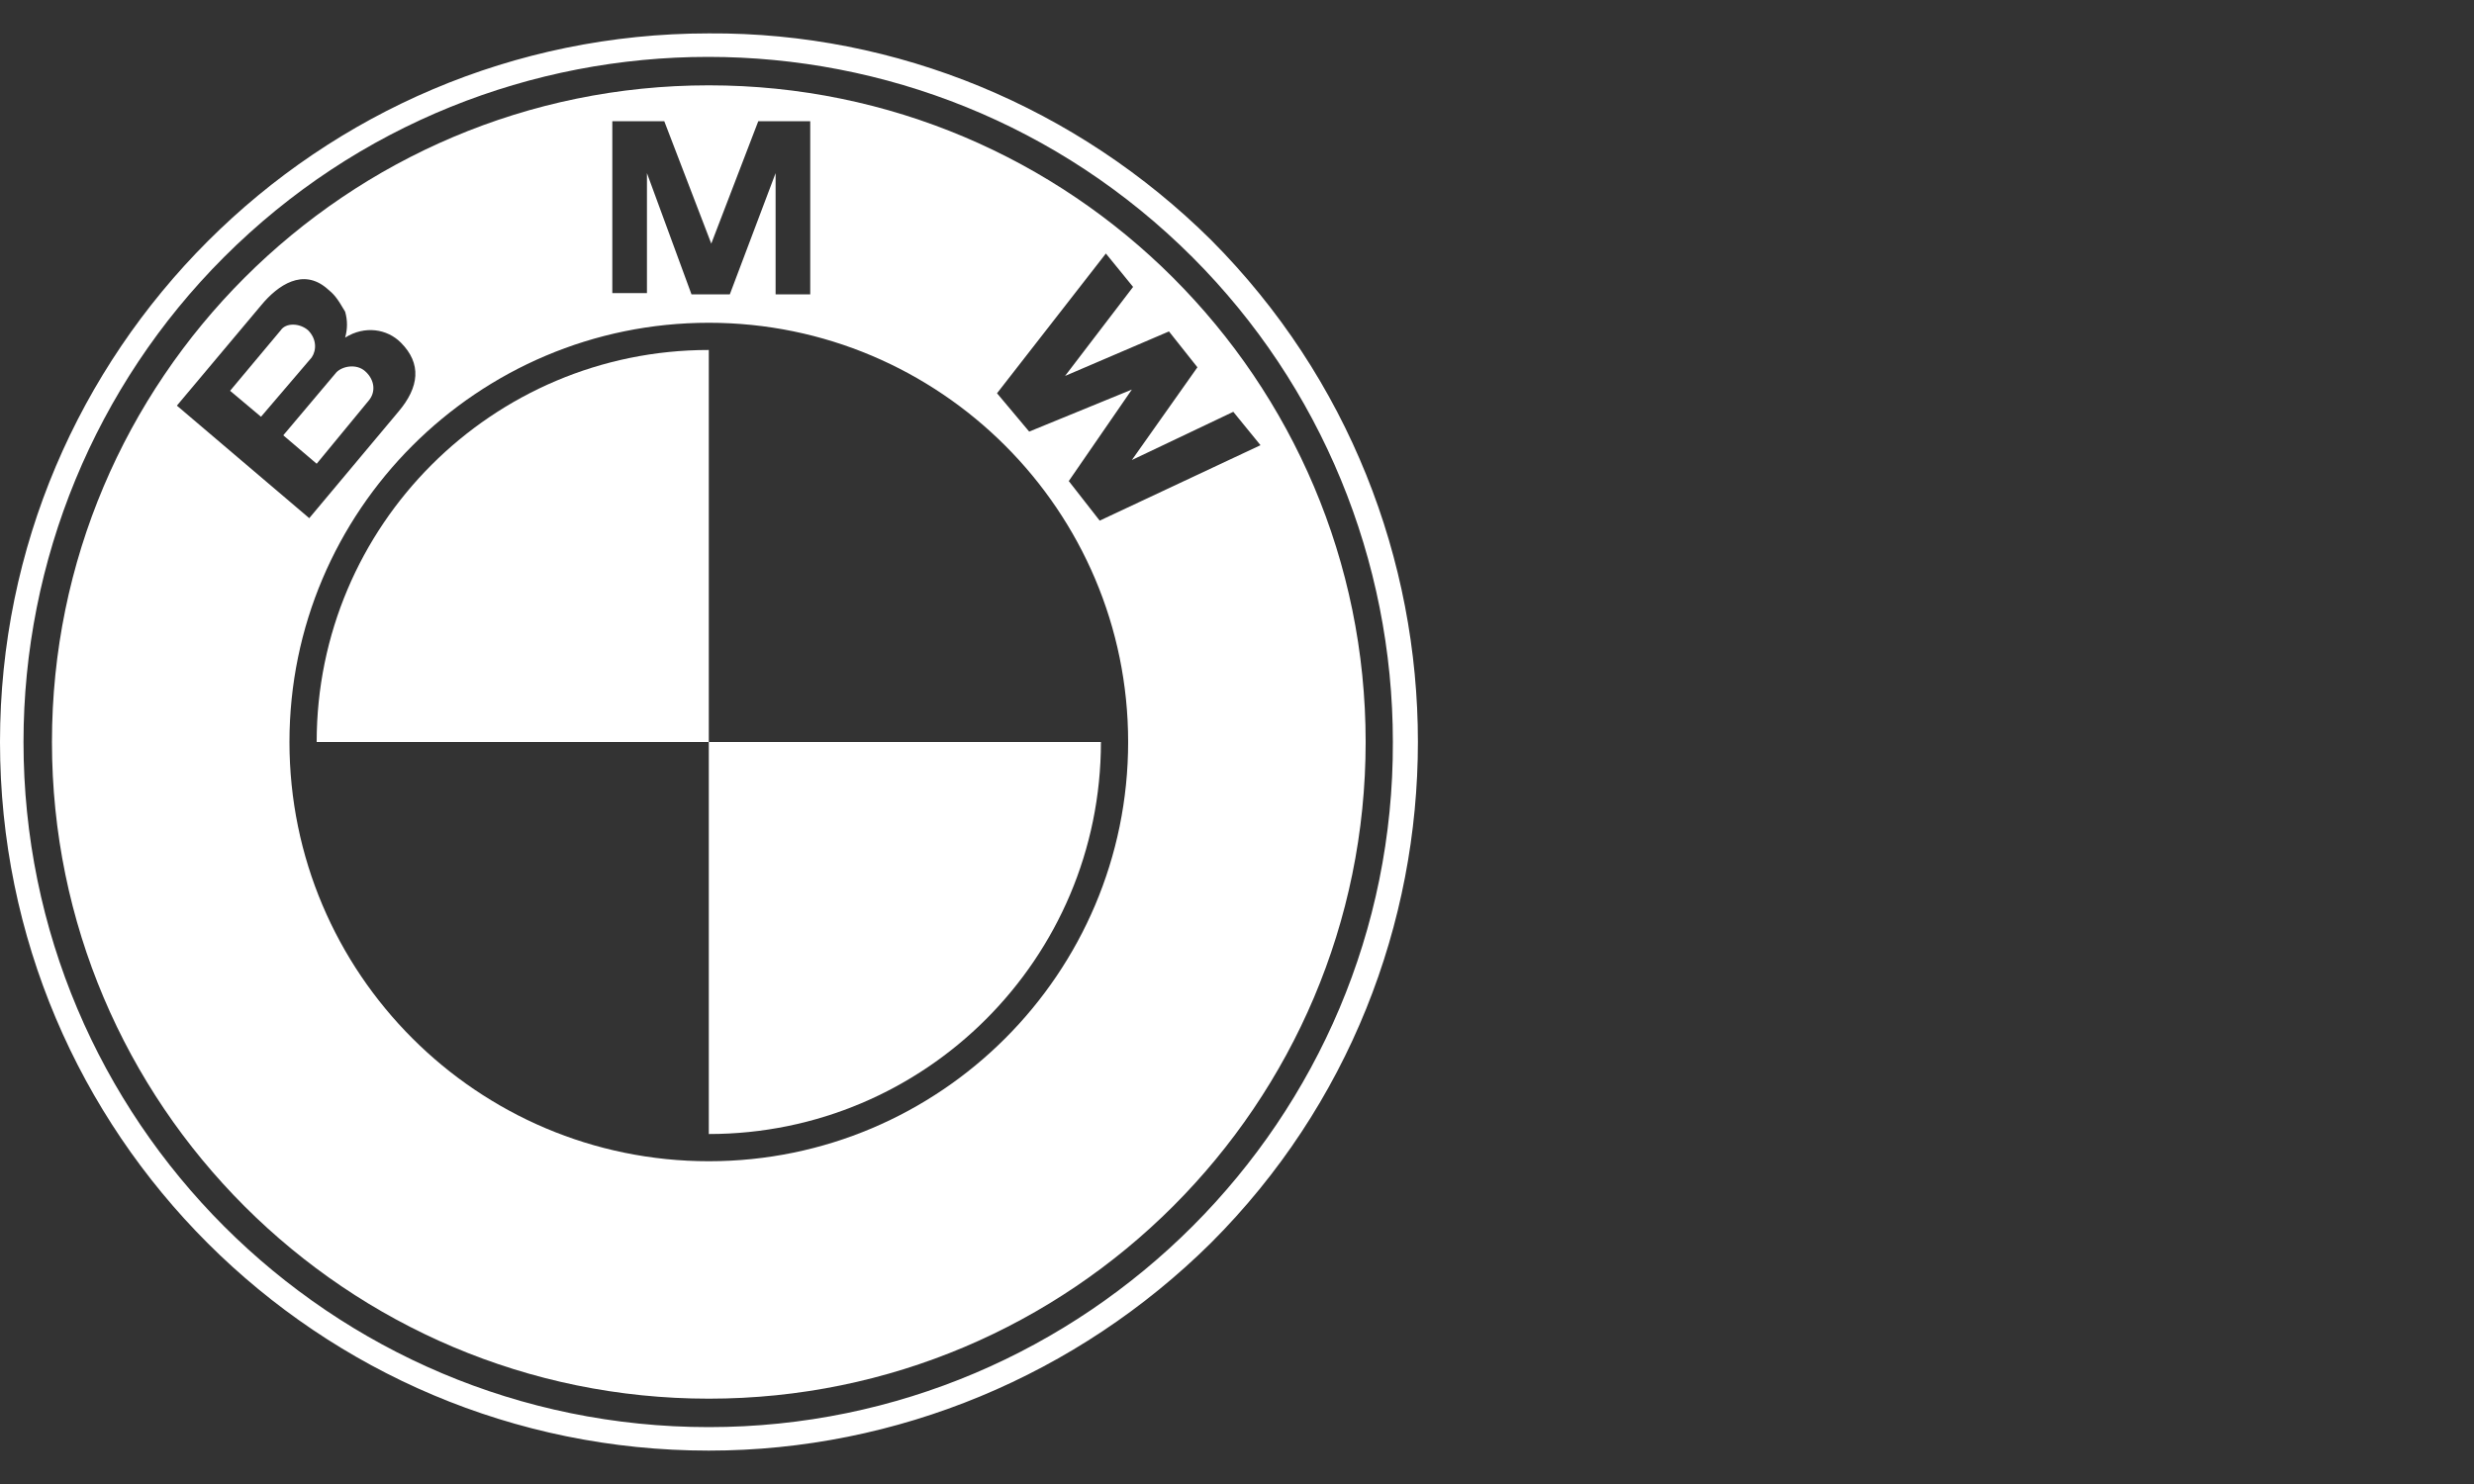 <?xml version="1.0" encoding="utf-8"?>
<!-- Generator: Adobe Illustrator 27.1.1, SVG Export Plug-In . SVG Version: 6.00 Build 0)  -->
<svg version="1.1" id="Layer_1" xmlns="http://www.w3.org/2000/svg" xmlns:xlink="http://www.w3.org/1999/xlink" x="0px" y="0px"
	 viewBox="0 0 200 120" style="enable-background:new 0 0 200 120;" xml:space="preserve">
<rect x="0" y="0" width="200" height="120" fill="#333333" stroke="none"/>
<style type="text/css">
	.st0{fill:#FFFFFF;}
</style>
<g>
	<path class="st0" d="M97.9,19.4C87.1,8.7,72.5,2.6,57.3,2.7C25.7,2.7,0,28.4,0,60c0,31.7,25.7,57.3,57.3,57.3
		c15.2,0,29.8-6.1,40.6-16.8C120.2,78.2,120.2,41.8,97.9,19.4z M57.3,115.4C26.7,115.4,1.9,90.6,1.9,60c0-14.7,5.8-28.8,16.2-39.2
		c21.6-21.6,56.7-21.6,78.3,0c10.4,10.4,16.2,24.5,16.2,39.2C112.7,90.5,87.8,115.4,57.3,115.4z"/>
	<path class="st0" d="M57.3,6.9C28,6.9,4.2,30.7,4.2,60s23.8,53.1,53.1,53.1s53.1-23.8,53.1-53.1S86.6,6.9,57.3,6.9z M49.5,9.8h4.2
		l3.8,9.9l3.8-9.9h4.2v14h-2.8V14L59,23.8h-3.1L52.3,14v9.7h-2.8V9.8L49.5,9.8z M14.3,32.8l6.8-8.1c1.4-1.7,3.4-3,5.3-1.4
		c0.6,0.5,0.8,0.7,1.5,1.9c0.2,0.7,0.2,1.4,0,2.1c1.6-1,3.4-0.7,4.5,0.4c1.7,1.7,1.5,3.6-0.2,5.6L25,41.9L14.3,32.8z M91.2,60
		c0,18.7-15.2,33.9-33.9,33.9S23.4,78.7,23.4,60s15.2-33.9,33.9-33.9S91.2,41.3,91.2,60L91.2,60z M88.9,42.1l-2.5-3.2l5.1-7.4l0,0
		l-8.3,3.4l-2.6-3.1l8.8-11.3l2.2,2.7l-5.5,7.2l8.4-3.6l2.3,2.9l-5.3,7.5l8.2-3.9l2.2,2.7L88.9,42.1z"/>
	<path class="st0" d="M25.6,60h31.7V28.3C39.8,28.3,25.6,42.5,25.6,60z"/>
	<path class="st0" d="M57.3,91.7C74.8,91.7,89,77.5,89,60H57.3V91.7z"/>
	<path class="st0" d="M24.9,26.7c-0.7-0.6-1.8-0.6-2.2,0l-4.1,4.9l2.5,2.1l4.1-4.8C25.6,28.3,25.6,27.4,24.9,26.7z"/>
	<path class="st0" d="M29.8,32.4c0.6-0.7,0.5-1.7-0.3-2.4c-0.7-0.6-1.8-0.4-2.3,0.1l-4.3,5.1l2.7,2.3L29.8,32.4z"/>
</g>
</svg>
